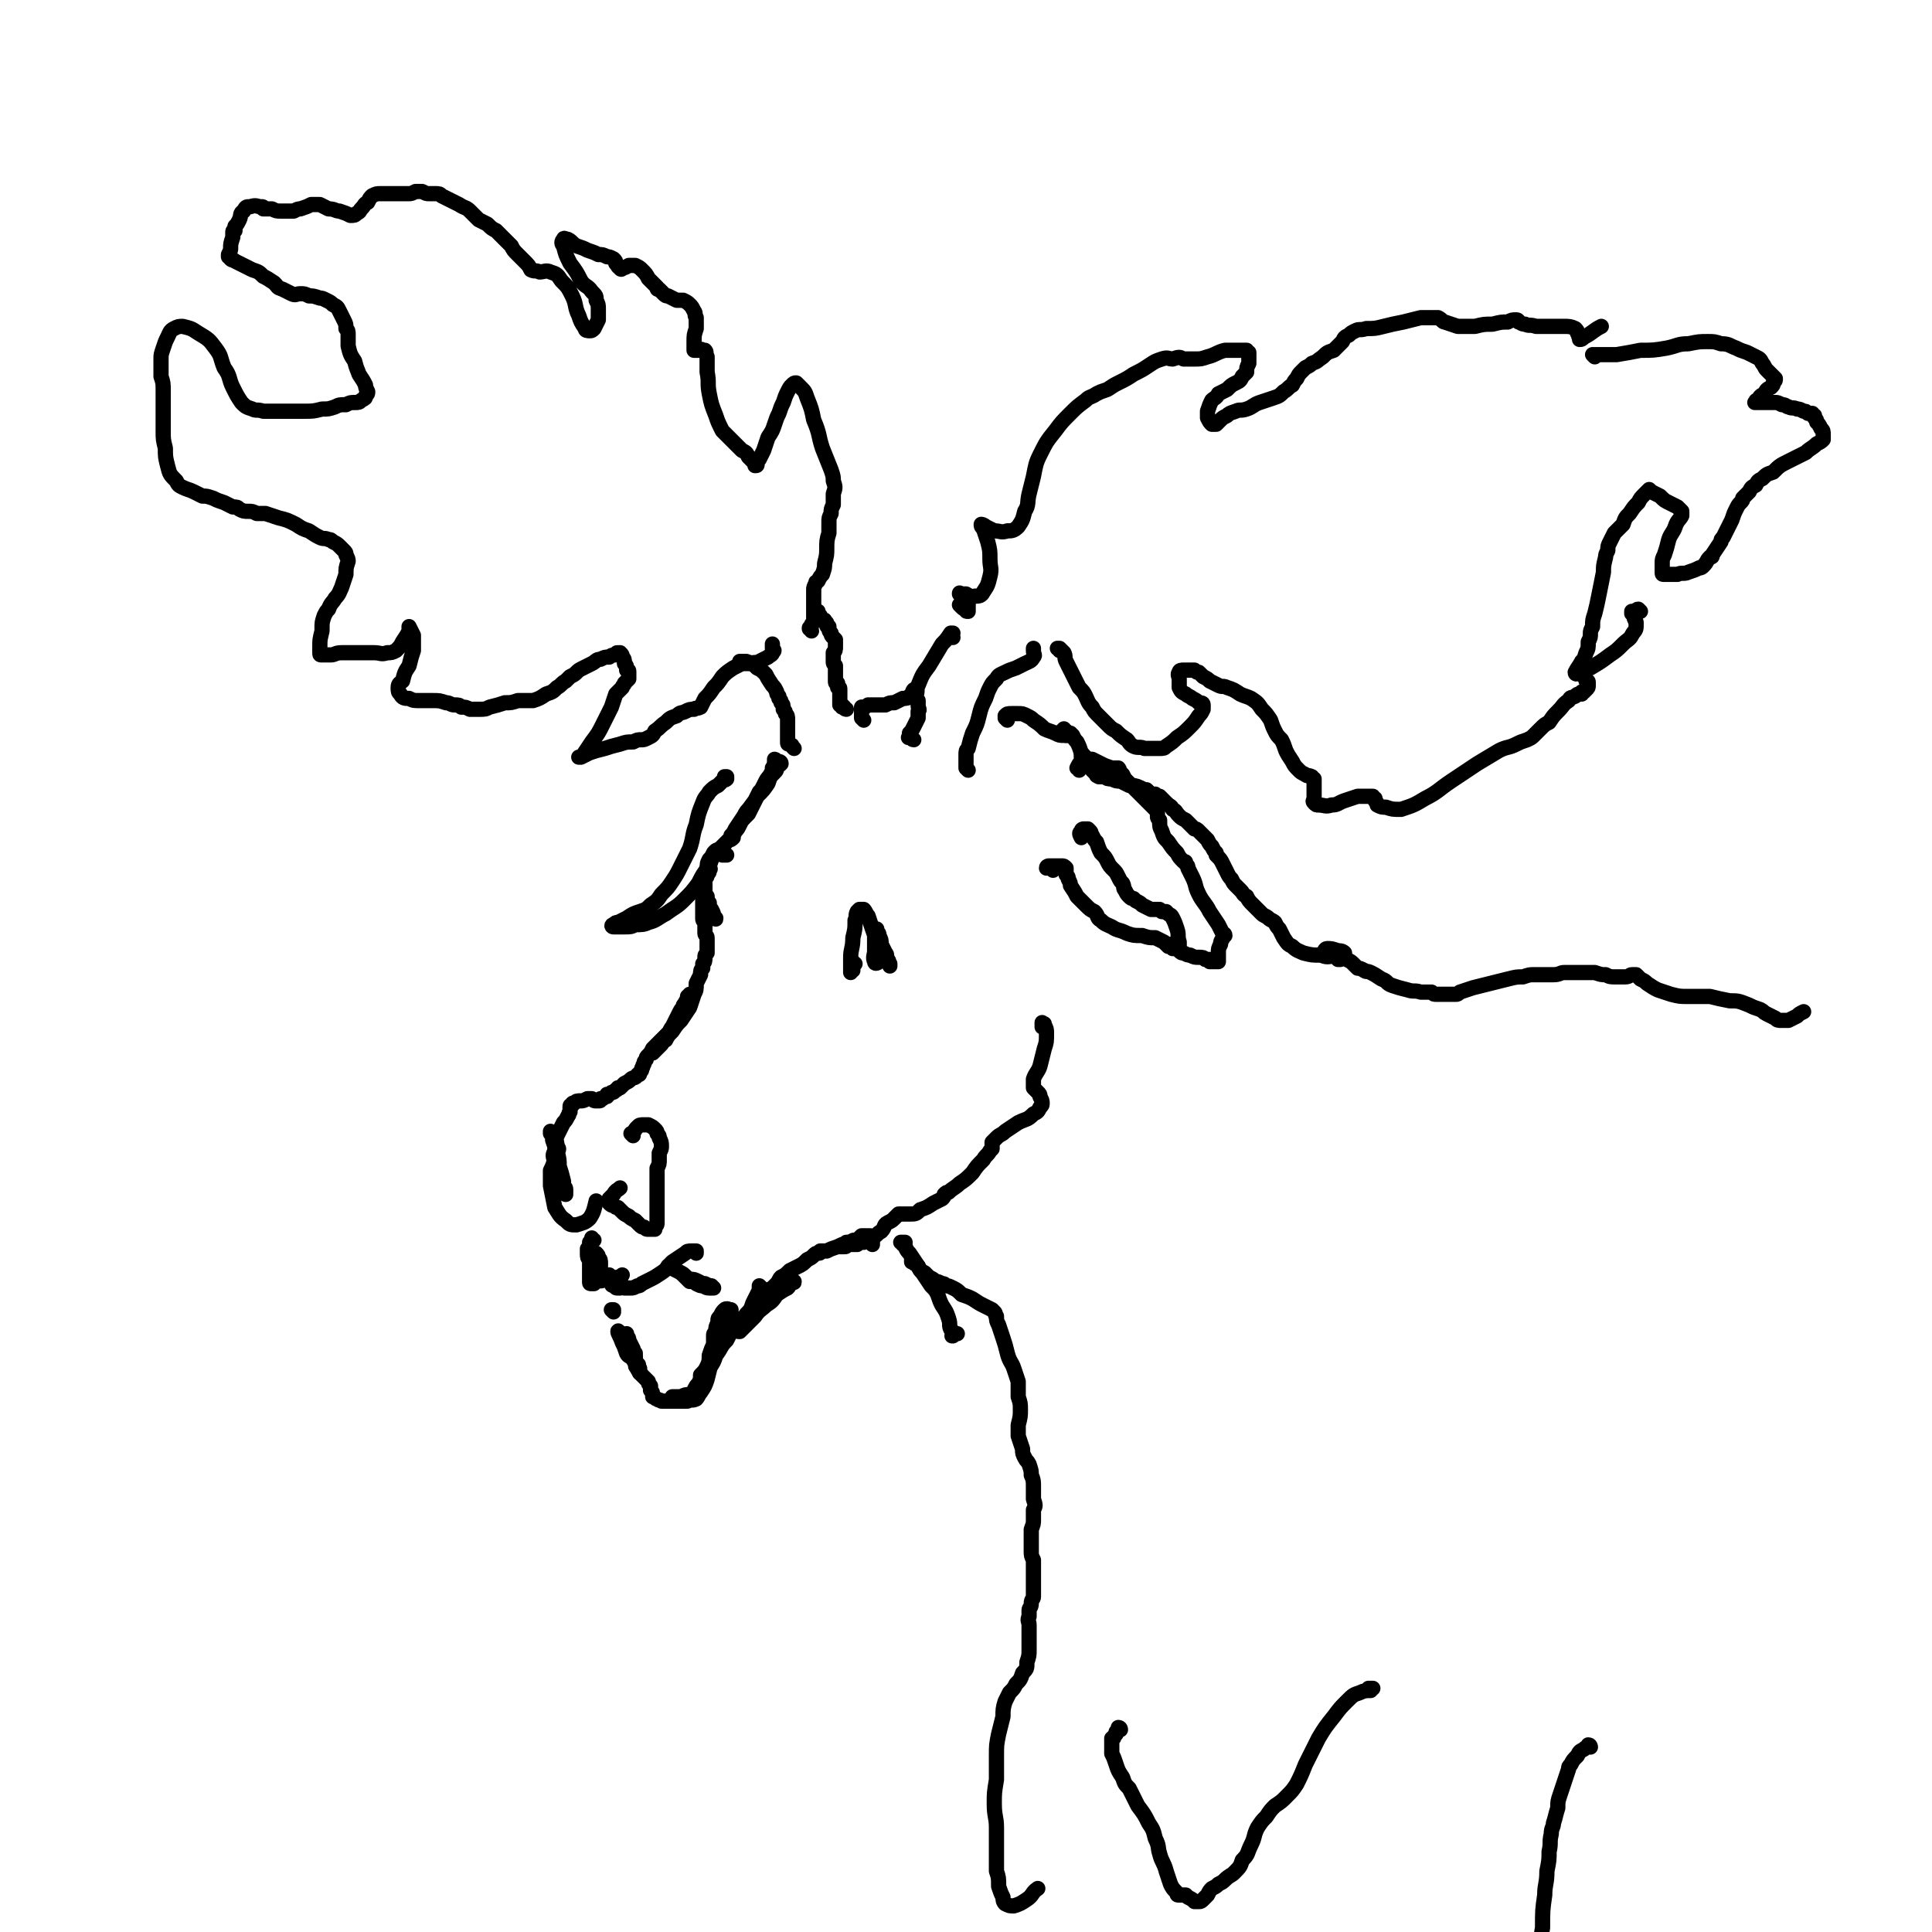 <svg viewBox='0 0 888 888' version='1.1' xmlns='http://www.w3.org/2000/svg' xmlns:xlink='http://www.w3.org/1999/xlink'><g fill='none' stroke='rgb(0,0,0)' stroke-width='7' stroke-linecap='round' stroke-linejoin='round'><path d='M359,351c0,0 -1,-1 -1,-1 0,0 1,0 1,1 -1,1 -1,1 -2,1 0,2 0,2 -1,3 -2,2 -2,2 -3,5 -2,3 -2,3 -5,6 -2,4 -2,4 -4,8 -3,3 -3,3 -5,6 -1,2 -1,2 -3,4 0,0 0,0 0,0 0,1 0,0 0,0 1,-1 1,-1 2,-3 2,-3 2,-3 4,-6 2,-3 2,-3 5,-7 1,-2 1,-2 3,-5 1,-2 1,-2 2,-4 1,-2 2,-2 3,-5 1,-1 0,-1 1,-3 0,-1 0,-1 0,-1 1,-1 0,-1 0,-1 0,0 0,0 0,0 0,0 0,0 0,0 0,1 0,1 0,2 0,1 0,1 0,2 -1,0 0,0 -1,0 0,1 0,1 0,2 -1,1 -1,1 -2,3 -1,1 -1,1 -2,3 -1,2 -1,2 -2,3 -1,2 -1,2 -2,4 -1,2 -1,2 -2,3 -2,2 -2,2 -3,4 -1,2 -1,2 -2,4 -1,2 -1,2 -2,3 -1,2 -1,2 -1,3 -1,1 -1,1 -2,1 -1,1 -1,1 -2,2 -1,1 -1,1 -2,2 -2,1 -2,1 -3,2 -1,2 -1,2 -2,3 -1,2 -1,2 -1,5 -1,1 -1,1 -1,3 0,2 0,2 0,4 0,1 0,1 0,2 0,1 0,1 0,2 0,1 0,1 0,2 0,1 0,1 0,3 1,1 1,1 1,2 1,1 1,1 1,1 1,1 1,1 1,2 1,0 1,0 1,1 0,0 0,0 1,0 0,0 0,0 0,0 0,0 0,0 0,0 0,1 0,0 -1,0 0,0 0,-1 0,-1 0,-1 0,-1 -1,-3 -1,-1 -1,-1 -1,-3 -1,-1 -1,-1 -1,-3 -1,-1 -1,-1 -1,-3 0,-1 0,-1 0,-2 0,-1 0,-1 0,-2 0,-2 0,-2 0,-3 1,-1 1,-1 1,-2 1,0 1,0 1,-1 0,0 0,0 0,0 0,0 0,0 0,0 1,1 0,0 0,0 0,0 0,0 0,1 0,1 0,1 -1,2 0,1 0,1 -1,2 0,1 0,1 0,3 0,1 0,1 -1,2 0,2 0,2 0,3 0,1 0,1 0,2 0,2 0,2 0,3 0,1 0,1 0,3 0,1 0,1 0,2 0,1 0,1 1,2 0,1 0,1 0,2 0,1 0,1 0,2 0,0 0,0 0,1 0,1 1,1 1,2 0,1 0,1 0,1 0,1 0,1 0,2 0,1 0,1 0,2 0,1 0,1 0,2 -1,1 -1,1 -1,2 0,2 0,2 -1,3 0,1 0,1 0,2 -1,1 -1,1 -1,3 -1,2 -1,2 -2,4 0,3 0,3 -1,5 -1,3 -1,3 -2,6 -2,3 -2,3 -4,6 -2,2 -2,2 -4,5 -2,2 -2,2 -3,4 -2,1 -2,1 -3,2 -1,1 -1,1 -2,2 -1,1 -1,1 -1,1 0,0 0,0 0,1 0,0 0,0 0,0 0,0 0,0 1,-1 1,-1 1,-1 3,-3 2,-3 2,-3 4,-6 2,-4 2,-4 4,-8 2,-3 2,-3 4,-6 0,-1 0,-2 1,-3 0,0 0,0 0,0 0,0 0,0 0,0 0,1 0,1 -1,1 0,2 -1,2 -1,3 -1,1 -1,1 -1,2 -1,1 -1,1 -2,3 0,1 0,1 -1,3 -1,1 -1,1 -2,3 -1,1 -1,2 -2,3 -1,1 -1,1 -3,3 -1,1 -1,1 -2,2 -1,1 -1,1 -2,2 -1,2 -1,2 -2,3 -1,1 -1,1 -1,2 -1,1 -1,1 -1,2 -1,1 0,1 -1,2 0,1 0,1 -1,2 0,1 0,1 -1,1 -1,2 -2,1 -3,2 -1,1 -1,1 -3,2 -1,1 -1,1 -2,2 0,0 -1,0 -1,0 0,0 0,1 -1,1 0,0 0,0 0,0 0,0 0,0 0,0 0,0 0,0 0,0 -1,1 -1,1 -1,1 -1,0 -1,0 -2,1 0,0 0,0 -1,0 0,1 0,1 0,1 -1,0 -1,0 -2,1 0,0 0,0 -1,0 0,1 0,1 -1,1 0,0 0,0 0,0 -1,0 -1,0 -1,0 -1,0 -1,0 -2,-1 -1,0 -1,0 -2,0 -2,1 -2,1 -3,1 -2,0 -2,0 -3,1 -1,0 -1,0 -1,1 -1,0 -1,0 -1,1 0,0 0,0 0,1 0,0 0,0 0,0 0,1 0,1 0,1 -1,1 0,1 -1,2 -1,2 -1,2 -2,3 -1,2 -1,2 -2,4 -1,2 -1,2 -2,5 0,2 0,2 0,4 -1,2 -1,2 0,5 0,2 0,2 1,4 1,2 1,2 2,4 0,2 1,1 1,3 1,1 1,1 1,2 0,1 0,1 0,2 0,0 0,0 0,0 0,0 0,0 0,0 0,0 0,0 0,0 0,-1 0,-1 -1,-2 0,-2 0,-2 0,-4 -1,-4 -1,-4 -2,-7 0,-3 0,-3 -1,-7 -1,-2 -1,-2 -2,-5 0,-2 0,-2 -1,-3 0,0 0,0 0,-1 0,0 0,0 0,0 0,1 0,1 1,1 1,2 1,2 1,3 1,1 1,1 1,3 1,1 1,1 0,3 0,2 0,1 -1,3 -1,3 -1,3 -2,5 0,4 0,4 0,7 1,5 1,5 2,10 2,3 2,4 5,6 2,2 2,2 5,2 3,-1 4,-1 6,-3 2,-3 2,-4 3,-8 '/><path d='M291,522c0,0 -1,-1 -1,-1 0,0 0,0 0,0 0,0 0,0 0,0 0,0 0,0 0,0 0,0 0,0 0,0 0,0 0,0 1,0 1,-2 1,-2 2,-3 1,-1 1,-1 3,-1 1,0 1,0 2,0 2,1 2,1 3,2 1,1 1,1 1,2 1,1 1,1 1,2 1,2 1,2 1,4 0,1 0,1 -1,3 0,2 0,2 0,3 0,2 0,2 -1,4 0,3 0,3 0,6 0,3 0,3 0,6 0,3 0,3 0,7 0,3 0,3 0,6 0,1 0,1 -1,2 0,0 0,0 0,1 -1,0 -1,0 -1,0 -1,0 -1,0 -1,0 -1,0 -1,0 -1,0 -1,0 -1,0 -2,-1 -1,0 -1,0 -2,-1 -1,-1 -1,-1 -2,-2 -2,-1 -2,-1 -3,-2 -2,-1 -2,-1 -3,-2 -1,-1 -1,-1 -2,-2 -1,0 -1,0 -2,-1 -1,0 -1,0 -2,-1 0,-1 0,-1 0,-2 1,-1 1,-1 2,-2 1,-2 2,-2 3,-3 '/><path d='M273,570c0,0 -1,0 -1,-1 0,0 0,1 0,1 0,0 0,0 0,0 0,0 0,0 0,1 -1,0 -1,0 -1,0 0,0 0,0 0,1 0,0 0,0 0,1 0,1 0,1 0,3 0,1 0,1 0,3 0,2 0,2 0,3 0,2 0,2 0,4 0,1 0,1 0,3 0,1 0,1 1,1 0,0 0,0 1,0 0,-1 1,-1 1,-2 1,-1 1,-2 1,-3 1,-2 1,-2 1,-4 0,-2 0,-2 -1,-3 0,-1 0,-1 -1,-2 -1,0 -1,0 -1,0 -1,-1 -1,-1 -1,-1 -1,0 -1,0 -1,0 -1,0 -1,0 -1,0 0,-1 0,-1 0,-1 0,0 0,0 0,0 0,0 0,0 0,0 0,1 0,1 0,2 0,2 0,2 1,3 0,2 0,2 0,4 1,2 1,2 2,4 0,1 1,1 1,1 2,1 2,1 4,0 3,0 3,0 6,-1 1,0 1,0 2,-1 '/><path d='M281,587c-1,0 -1,-1 -1,-1 -1,0 0,1 0,1 1,2 0,2 1,3 0,1 1,1 2,1 0,1 0,1 1,1 1,0 1,0 1,0 0,0 0,-1 0,-1 0,0 0,0 0,0 0,0 0,0 0,0 1,0 1,0 1,0 1,0 1,1 1,1 2,0 2,0 3,0 1,0 1,0 3,-1 1,0 1,0 2,-1 2,-1 2,-1 4,-2 2,-1 2,-1 5,-3 3,-2 2,-2 5,-5 3,-2 3,-2 6,-4 1,-1 1,-1 3,-1 1,0 1,0 2,0 0,0 0,0 0,1 0,0 0,0 0,0 0,0 0,0 0,0 '/><path d='M285,613c0,0 -1,-2 -1,-1 0,1 1,2 2,5 1,2 1,2 2,5 1,2 2,1 3,3 1,1 1,1 2,2 1,0 0,1 1,2 0,0 0,0 0,1 0,0 0,0 0,1 0,0 0,0 0,0 -1,-2 -1,-2 -1,-3 -1,-2 -1,-2 -1,-4 -1,-2 -1,-2 -1,-4 -1,-2 -1,-2 -2,-4 0,-1 0,-1 -1,-2 0,-1 0,-1 0,-1 '/><path d='M282,603c0,0 -1,-1 -1,-1 0,0 0,0 0,0 0,0 0,0 0,0 0,0 0,0 0,0 0,0 1,0 1,0 '/><path d='M310,582c0,0 -1,-1 -1,-1 0,1 1,2 2,3 2,1 2,1 4,3 1,1 1,1 2,2 2,0 2,0 3,1 2,1 2,1 3,1 1,0 1,1 3,1 1,0 1,0 2,0 0,0 0,0 0,0 0,0 0,0 0,0 0,0 0,0 -1,-1 -1,0 -1,0 -3,-1 -1,0 -1,0 -3,-1 -2,-1 -2,-1 -4,-1 -2,-1 -2,-2 -4,-3 -2,-1 -2,-1 -4,-2 -1,0 -1,0 -2,-1 '/><path d='M292,622c0,0 -1,0 -1,-1 0,0 1,1 1,1 0,2 0,2 0,4 0,2 0,2 1,3 0,1 1,1 1,2 1,1 1,1 2,2 1,1 1,1 2,2 0,1 0,1 1,2 0,1 0,1 0,2 1,1 1,1 1,3 1,0 1,1 2,1 1,1 1,0 2,1 1,0 1,0 2,0 1,0 1,0 2,0 2,0 2,0 4,0 2,0 2,0 4,0 2,-1 2,0 4,-1 1,-1 1,-2 2,-3 2,-3 2,-3 3,-6 1,-4 1,-4 2,-8 1,-4 1,-4 3,-8 1,-4 1,-4 2,-7 1,-2 1,-2 2,-4 1,-2 1,-2 1,-3 1,-1 1,-1 1,-1 0,-1 0,-1 0,-1 -1,0 -2,-1 -3,0 -1,1 -1,1 -2,3 -1,1 -1,1 -1,2 0,1 0,1 0,1 -1,2 -1,2 -1,4 -1,1 -1,1 -1,2 0,2 0,2 0,4 -1,2 -1,2 -2,5 0,2 0,3 -1,5 -1,2 -1,2 -3,4 0,2 0,2 -1,4 -1,1 -1,1 -2,3 0,1 0,1 0,2 -1,1 -1,1 -1,1 0,0 0,0 0,1 -1,0 -1,0 -1,0 0,0 0,0 -1,0 -1,0 -1,0 -2,0 -1,0 -1,0 -2,0 -1,0 -1,0 -2,-1 -1,0 -1,0 -1,0 0,0 1,0 1,0 1,0 1,0 3,0 2,-1 2,-1 4,-1 2,-1 2,-1 4,-2 1,-1 1,-2 2,-3 1,-1 1,-2 2,-3 0,-1 0,-1 0,-2 1,-1 1,-1 1,-2 2,-3 2,-3 3,-6 3,-4 2,-4 5,-7 2,-4 2,-4 5,-7 2,-2 2,-2 4,-5 2,-2 2,-2 3,-5 1,-2 1,-2 2,-4 1,-2 1,-2 1,-3 0,0 0,0 0,-1 0,0 0,0 0,0 0,0 0,0 0,0 1,1 1,1 1,1 0,0 0,0 0,1 0,0 0,0 0,0 0,0 0,0 0,0 1,0 1,0 2,0 1,0 1,0 3,-1 2,0 2,-1 4,-1 1,-1 1,-1 3,-1 1,0 1,0 2,-1 1,0 1,0 1,0 0,0 0,0 0,0 0,1 0,0 -1,0 0,0 1,0 1,0 0,0 0,0 0,0 0,0 0,0 -1,0 -1,1 -1,2 -2,3 -2,1 -2,1 -5,3 -2,3 -2,3 -5,5 -2,2 -3,2 -5,5 -2,2 -2,2 -4,4 -1,1 -1,1 -2,2 -1,1 -1,1 -1,1 -1,0 -1,0 -1,-1 -1,-1 -1,-1 -1,-1 0,-1 0,-1 0,-2 0,0 0,0 1,0 1,-1 1,-1 2,-2 2,-1 2,-1 3,-3 2,-1 2,-1 4,-3 1,-1 1,-1 3,-3 1,-1 1,-1 2,-3 1,-1 1,-1 2,-2 1,-1 1,-1 2,-2 1,-1 1,-2 2,-3 2,-1 2,-1 4,-3 2,-1 2,-1 4,-2 2,-1 2,-1 4,-3 2,-1 2,-1 3,-2 1,-1 1,-1 2,-1 1,0 1,0 1,-1 2,0 2,0 3,0 2,-1 2,-1 5,-2 2,-1 2,-1 5,-2 3,-1 3,-1 5,-1 2,0 2,-1 4,0 0,0 0,0 1,1 0,0 0,0 0,0 1,0 1,0 1,1 0,0 0,0 0,0 0,0 0,0 0,0 0,0 0,0 0,0 0,0 0,0 0,0 0,0 0,0 0,0 0,-1 0,-1 0,-1 0,0 0,0 0,-1 0,0 0,0 0,-1 -1,0 -1,0 -1,-1 -1,0 -1,0 -2,0 -1,0 -1,0 -2,0 0,0 0,0 -1,1 0,0 0,0 0,0 0,0 0,0 0,0 -1,1 -1,1 -1,1 0,0 0,0 0,0 0,0 0,0 0,0 0,0 0,0 0,0 -1,0 -1,0 -1,0 -1,0 -1,0 -1,1 -1,0 -1,0 -2,0 0,0 0,0 -1,0 -1,1 -1,1 -1,2 -1,0 -1,0 -1,0 -1,0 -1,0 -1,0 0,0 0,0 0,0 1,0 1,0 1,0 1,0 1,0 1,0 1,0 1,0 1,-1 1,0 1,0 1,0 0,0 0,0 0,0 1,0 1,0 1,0 1,0 1,0 2,0 0,0 0,0 1,0 0,0 0,0 0,-1 1,0 1,0 1,0 0,0 0,0 0,0 1,0 1,0 2,0 2,-1 2,-1 4,-2 2,-1 2,-2 4,-3 2,-2 1,-3 3,-4 2,-1 2,-1 3,-2 1,-1 1,-1 2,-2 0,0 0,0 0,0 0,0 0,0 0,0 0,0 0,0 1,0 0,0 0,0 1,0 1,0 1,0 3,0 3,0 3,0 5,-2 3,-1 3,-1 6,-3 2,-1 2,-1 4,-2 1,-1 1,-1 1,-2 0,0 0,0 0,0 0,0 0,0 0,0 1,-1 1,-1 2,-1 2,-2 3,-2 5,-4 3,-2 3,-2 6,-5 2,-3 2,-3 5,-6 1,-2 2,-2 3,-4 1,-1 1,-1 1,-1 0,-2 0,-2 0,-3 1,-1 1,-1 2,-2 2,-2 2,-1 4,-3 3,-2 3,-2 6,-4 4,-2 4,-1 7,-4 2,-1 2,-1 3,-3 1,-1 1,-1 1,-2 0,-1 0,-1 -1,-3 0,-1 0,-1 -1,-2 -1,-1 -1,-1 -2,-2 0,-2 0,-2 0,-4 1,-3 2,-3 3,-6 1,-4 1,-4 2,-8 1,-3 1,-3 1,-7 0,-2 0,-2 -1,-4 0,-1 0,0 -1,-1 0,0 0,0 0,0 0,1 0,1 0,1 0,1 0,1 0,1 '/><path d='M393,443c-1,0 -1,-1 -1,-1 -1,1 0,2 0,4 0,0 -1,0 -1,1 0,0 0,0 0,0 0,0 0,0 0,-1 0,-3 0,-3 0,-6 0,-4 1,-4 1,-9 1,-4 1,-4 1,-8 1,-2 0,-2 1,-4 0,0 0,0 1,-1 0,0 0,0 1,0 0,0 0,0 1,0 1,1 1,2 2,3 1,3 1,3 2,6 1,3 1,3 3,5 1,3 1,3 2,5 1,2 1,2 2,4 0,1 0,1 1,2 0,1 0,1 0,1 0,0 0,0 0,0 0,0 0,0 0,-1 -1,-1 0,-1 -1,-2 -1,-2 0,-2 -1,-3 -1,-2 -1,-2 -2,-4 0,-2 0,-2 -1,-4 0,-1 0,-1 -1,-2 0,0 0,0 0,-1 0,0 0,0 -1,0 0,0 0,0 0,0 0,1 0,1 0,2 0,4 0,4 0,8 0,2 -1,3 0,5 0,1 1,1 2,0 2,-1 2,-1 3,-3 '/><path d='M496,354c0,0 0,-1 -1,-1 0,0 1,0 0,0 0,1 0,1 0,0 0,0 0,0 0,0 1,-2 1,-2 2,-3 0,-1 0,-1 1,-2 0,-1 0,-1 0,-1 0,0 0,0 0,0 0,0 0,0 0,0 -1,1 -1,1 -1,1 0,0 0,0 0,0 0,0 0,0 0,0 0,0 0,0 0,-1 0,0 0,1 0,1 1,0 1,0 2,0 1,1 1,1 3,1 2,1 2,1 4,2 2,1 2,1 5,2 1,0 1,0 3,0 1,1 0,1 1,2 0,0 0,0 1,1 1,2 1,2 2,3 2,2 2,2 4,4 2,2 2,2 5,5 1,1 1,1 3,3 1,1 1,1 2,2 0,1 0,1 0,2 0,0 0,0 0,0 0,1 0,1 1,2 0,3 0,3 1,5 1,3 1,3 3,5 2,3 2,3 4,5 1,2 1,2 3,4 1,0 1,0 1,1 1,1 1,1 1,2 1,2 1,2 2,4 2,4 1,4 3,8 2,4 3,4 5,8 2,3 2,3 4,6 1,2 1,2 2,4 0,0 1,0 1,1 0,0 0,0 -1,1 0,1 -1,1 -1,3 -1,2 -1,2 -1,4 0,1 0,1 0,2 0,1 0,1 0,2 0,0 0,0 0,0 0,0 0,0 0,0 -1,0 -1,0 -1,0 -1,0 -1,0 -1,0 -1,0 -1,0 -1,0 0,0 0,0 0,0 -1,0 -1,0 -1,0 0,0 0,0 0,0 0,-1 0,-1 0,-1 -1,0 -1,0 -2,0 -1,-1 -1,-1 -3,-1 -2,0 -2,0 -4,-1 -1,0 -1,0 -3,-1 -1,0 -1,0 -2,-1 0,-2 0,-2 0,-4 -1,-3 0,-3 -1,-6 -1,-3 -1,-3 -2,-5 -1,-2 -1,-1 -2,-2 -1,-1 -1,0 -1,-1 -1,0 -1,0 -2,0 -1,-1 -1,-1 -1,-1 -2,0 -2,0 -4,0 -2,-1 -2,-1 -4,-2 -1,-1 -1,-1 -3,-2 0,0 0,0 -1,-1 -1,0 -1,0 -2,-1 -1,-1 -1,-1 -2,-3 -1,-1 0,-1 -1,-3 -1,-1 -1,-1 -2,-3 -1,-2 -1,-2 -2,-3 -2,-2 -2,-2 -3,-4 -1,-2 -1,-2 -3,-4 -1,-2 -1,-2 -2,-5 -1,-1 -1,-1 -2,-3 -1,-1 0,-1 -1,-2 -1,-1 -1,-1 -1,-1 -1,0 -1,0 -2,0 0,0 -1,0 -1,1 -1,1 -1,1 0,3 0,0 0,0 0,0 '/><path d='M484,400c0,-1 -1,-1 -1,-1 0,0 1,0 1,0 -1,0 -1,0 -2,0 -1,0 -1,0 -1,0 0,-1 1,-1 1,-1 2,0 2,0 3,0 2,0 2,0 3,0 1,0 1,0 2,1 0,0 0,1 0,1 0,1 0,1 0,2 1,1 1,1 1,2 1,2 1,2 1,3 2,3 2,3 3,5 2,2 2,2 4,4 2,2 2,2 4,3 2,2 1,3 3,4 2,2 3,2 5,3 3,2 3,1 7,3 3,1 3,1 7,1 3,1 3,1 6,1 2,1 2,1 4,2 1,1 1,1 2,2 1,0 1,0 2,1 0,0 0,0 0,0 0,0 0,0 0,0 -1,-1 -1,-1 -1,-2 '/><path d='M334,358c0,0 -1,-1 -1,-1 0,0 1,0 1,0 0,0 0,0 0,0 0,0 0,1 0,1 0,0 0,0 0,0 -1,1 -1,0 -2,1 -1,1 -1,1 -2,2 -2,1 -2,1 -4,3 -1,2 -2,2 -3,5 -2,5 -2,5 -3,10 -2,5 -1,5 -3,11 -2,4 -2,4 -4,8 -2,4 -2,4 -4,7 -2,3 -2,3 -5,6 -2,3 -2,3 -5,5 -2,2 -2,2 -5,3 -3,1 -3,1 -6,3 -2,1 -2,1 -4,2 -1,0 -1,0 -2,1 -1,0 -1,1 0,1 0,0 1,0 2,0 2,0 2,0 3,0 3,0 3,0 5,-1 3,0 4,0 6,-1 4,-1 4,-2 8,-4 4,-3 5,-3 8,-6 4,-4 4,-4 7,-8 2,-4 2,-4 5,-8 1,-3 1,-3 2,-5 0,-1 0,-1 1,-2 0,0 0,1 0,1 2,0 2,0 3,1 1,0 1,0 2,0 '/><path d='M389,326c0,0 -1,0 -1,-1 0,0 0,1 0,0 0,0 0,0 0,0 0,0 0,0 0,0 0,0 0,0 0,0 0,0 0,0 0,0 0,0 -1,-1 -1,-1 0,0 0,1 1,1 0,0 -1,0 -1,0 0,0 0,0 0,0 0,-1 -1,-1 -1,-1 0,0 0,0 0,-1 0,-1 0,-1 0,-2 0,0 0,0 0,-1 0,-1 0,-1 0,-2 0,0 0,0 0,-1 0,-1 0,-1 -1,-1 0,-1 0,-1 0,-2 -1,0 -1,0 -1,-1 0,0 0,0 0,0 0,0 0,-1 0,-1 0,0 0,0 0,0 0,-1 0,-1 0,-1 0,-1 0,-1 0,-2 0,-1 0,-1 0,-2 0,0 0,0 0,-1 -1,-1 -1,-1 -1,-2 0,-1 0,-1 0,-2 0,-1 0,-1 0,-2 1,-1 1,-1 1,-3 0,0 0,0 0,-1 0,0 0,0 0,-1 0,0 0,0 0,-1 -1,-1 -1,-1 -1,-1 -1,-1 -1,-1 -1,-2 -1,-1 -1,-1 -1,-3 -1,0 -1,0 -1,-1 0,-1 0,-1 -1,-1 0,-1 0,-1 0,-1 -1,0 -1,0 -1,0 0,0 0,0 0,0 0,0 0,0 -1,0 0,0 0,0 0,0 0,0 0,0 0,-1 0,0 0,0 0,0 0,0 0,0 0,0 0,-1 0,-1 0,-1 -1,-1 -1,0 -1,-1 0,0 0,0 0,-1 '/><path d='M365,344c0,0 -1,-1 -1,-1 0,0 0,0 0,0 0,0 0,0 0,0 0,-1 0,0 -1,-1 0,0 0,0 0,0 0,0 0,0 0,0 -1,0 -1,0 -1,-1 0,-1 0,-1 0,-2 0,-1 0,-1 0,-2 0,-2 0,-2 0,-4 0,-1 0,-1 0,-2 0,-2 0,-2 -1,-3 0,-1 0,-1 -1,-2 0,-2 0,-2 -1,-3 0,-1 0,-1 -1,-2 0,-1 0,-1 0,-1 -1,-1 -1,-1 -1,-2 -1,-2 -1,-2 -2,-3 -2,-3 -2,-3 -3,-5 -2,-2 -2,-2 -4,-3 -2,-2 -2,-2 -5,-3 -1,0 -1,0 -2,0 -1,0 -1,0 -1,0 1,0 1,0 2,0 '/><path d='M420,340c-1,0 -1,-1 -1,-1 -1,0 0,0 0,0 0,0 0,0 0,0 -1,0 -1,0 -1,0 0,0 -1,0 0,0 0,-1 0,-1 0,-2 1,-1 1,-1 2,-3 1,-2 1,-2 2,-4 0,-1 0,-2 0,-3 1,-1 0,-1 0,-3 0,-1 0,-1 0,-2 -1,-1 -1,-1 -1,-2 1,-3 0,-3 1,-5 2,-5 2,-5 5,-9 3,-5 3,-5 6,-10 2,-2 2,-2 4,-5 1,0 1,0 1,0 0,0 0,0 0,0 0,0 0,0 -1,1 0,0 0,0 0,1 0,0 1,0 1,0 '/><path d='M445,354c0,0 -1,-1 -1,-1 0,0 0,0 0,0 0,0 0,0 0,0 0,0 0,0 0,0 0,-1 0,-1 0,-1 0,-1 0,-1 0,-1 0,-1 0,-1 0,-2 0,-1 0,-1 0,-2 0,-2 0,-2 1,-3 1,-4 1,-4 2,-7 2,-4 2,-4 3,-8 1,-4 1,-4 3,-8 1,-3 1,-3 2,-5 1,-2 1,-2 3,-4 1,-2 2,-2 4,-3 2,-1 2,-1 5,-2 2,-1 2,-1 4,-2 2,-1 3,-1 4,-3 1,-1 0,-1 0,-3 0,0 0,0 0,-1 '/><path d='M397,331c0,0 0,0 -1,-1 0,-1 0,-1 0,-1 0,-1 0,-1 0,-2 0,-1 0,-1 0,-2 1,0 2,0 3,-1 2,0 2,0 4,0 2,0 2,0 4,0 2,-1 2,-1 4,-1 2,-1 2,-1 4,-2 2,0 2,0 3,-1 1,-1 1,-1 1,-1 1,-1 0,-1 1,-2 0,0 0,0 0,0 '/><path d='M463,331c0,0 -1,-1 -1,-1 0,0 0,0 0,0 '/><path d='M463,330c-1,0 -1,-1 -1,-1 0,0 0,0 0,0 0,0 0,0 0,0 0,0 0,0 0,0 0,0 0,0 0,0 0,0 0,0 0,0 1,-1 1,-1 3,-1 1,0 1,0 3,0 2,0 2,0 4,1 2,1 2,1 3,2 3,2 3,2 5,4 2,1 3,1 5,2 2,1 2,1 4,1 1,0 1,0 3,0 0,0 0,0 0,0 0,0 0,0 0,-1 -1,0 -1,0 -2,-1 0,0 0,0 -1,0 0,0 0,0 0,-1 '/><path d='M416,572c0,0 -1,-1 -1,-1 0,0 1,0 1,0 0,0 -1,0 -1,0 0,0 0,0 -1,0 0,0 0,0 0,0 0,0 0,0 0,0 0,0 0,0 0,0 0,0 0,0 0,0 1,0 1,0 1,1 1,0 1,1 1,1 1,2 1,2 2,3 2,3 2,3 4,6 1,2 1,2 2,3 2,3 2,3 4,6 2,2 2,2 3,4 1,3 1,3 2,5 2,3 2,3 3,6 1,3 0,3 1,5 1,1 1,1 1,2 0,1 0,1 0,1 0,0 0,0 0,0 0,0 -1,0 0,0 0,-1 1,-1 2,-1 '/><path d='M443,279c0,0 0,-1 -1,-1 0,0 0,0 0,0 -1,0 -1,0 -1,0 1,1 1,1 1,1 1,1 1,1 2,1 0,1 0,1 1,1 0,0 0,-1 0,-1 0,-1 0,-2 0,-3 -1,-1 -1,-1 -2,-3 -1,0 -1,0 -1,-1 -1,0 -1,-1 -1,0 1,0 1,0 3,0 2,1 2,2 4,1 2,0 3,0 4,-2 2,-3 2,-3 3,-7 1,-4 0,-4 0,-8 0,-4 0,-4 -1,-8 -1,-3 -1,-3 -2,-6 -1,-1 -1,-1 -1,-2 0,0 1,0 2,1 2,1 2,1 4,2 3,0 3,1 6,0 2,0 3,0 5,-2 2,-3 2,-3 3,-7 2,-3 1,-4 2,-8 1,-4 1,-4 2,-8 1,-5 1,-6 3,-10 3,-6 3,-6 7,-11 3,-4 3,-4 7,-8 3,-3 3,-3 7,-6 2,-2 2,-1 5,-3 2,-1 2,-1 5,-2 3,-2 3,-2 5,-3 4,-2 4,-2 7,-4 4,-2 4,-2 7,-4 3,-2 3,-2 6,-3 3,-1 3,0 5,0 3,-1 3,-1 5,0 2,0 2,0 5,0 3,0 3,0 6,-1 4,-1 4,-2 8,-3 3,0 3,0 6,0 2,0 2,0 4,0 0,0 0,1 1,1 0,0 0,0 0,0 0,0 0,0 0,1 0,0 0,0 0,1 0,1 0,1 0,3 -1,2 -1,2 -1,4 -1,1 -1,1 -2,2 -1,2 -1,2 -3,3 -2,1 -2,1 -4,3 -2,1 -2,1 -4,2 -1,2 -2,2 -3,3 -1,2 -1,2 -2,5 0,1 0,2 0,3 1,2 1,2 2,3 0,0 1,0 1,0 1,0 1,0 1,0 1,-1 1,-1 2,-2 1,-1 1,-1 3,-2 1,-1 1,-1 4,-2 2,-1 2,0 5,-1 3,-1 3,-2 6,-3 3,-1 3,-1 6,-2 3,-1 3,-1 5,-3 2,-1 2,-2 4,-3 1,-2 1,-2 2,-3 1,-2 1,-2 2,-3 1,-1 1,-1 2,-2 2,-1 2,-1 3,-2 3,-1 2,-1 5,-3 2,-2 2,-2 5,-3 2,-2 2,-2 4,-4 1,-2 1,-2 3,-3 1,-1 1,-1 3,-2 2,-1 2,0 5,-1 4,0 4,0 8,-1 4,-1 4,-1 9,-2 4,-1 4,-1 8,-2 3,0 3,0 5,0 2,0 2,0 3,0 2,1 2,2 3,2 3,1 3,1 6,2 4,0 4,0 8,0 4,-1 4,-1 8,-1 4,-1 4,-1 7,-1 2,-1 2,-1 4,-1 1,0 1,1 1,1 1,0 1,1 3,1 2,1 2,0 5,1 3,0 3,0 7,0 3,0 3,0 6,0 2,0 3,0 5,1 1,1 1,1 1,2 1,1 0,1 1,2 0,1 0,1 0,1 1,0 1,0 2,-1 4,-2 4,-3 8,-5 '/><path d='M487,299c0,-1 -1,-1 -1,-1 0,0 0,0 0,0 0,0 0,0 0,0 1,0 1,0 1,0 1,1 1,1 2,2 1,2 0,2 1,4 1,2 1,2 2,4 1,2 1,2 2,4 1,2 1,2 2,4 2,2 2,2 3,4 1,2 1,3 3,5 1,2 1,2 3,4 2,2 2,2 4,4 2,2 2,2 4,3 2,2 2,2 5,4 1,1 1,2 3,3 2,1 3,0 5,1 2,0 2,0 4,0 1,0 1,0 3,0 2,0 2,0 3,-1 3,-2 3,-2 5,-4 3,-2 3,-2 6,-5 2,-2 2,-2 4,-5 1,-1 1,-1 2,-3 0,-1 0,-1 0,-2 0,-1 -1,-1 -2,-1 -1,-1 -1,-1 -3,-2 -1,-1 -2,-1 -3,-2 -2,-1 -2,-1 -3,-3 0,-2 0,-2 0,-4 0,-1 -1,-2 0,-3 0,-1 1,-1 2,-1 1,0 1,0 2,0 2,0 2,0 3,0 1,1 1,1 2,1 1,1 1,1 2,2 2,1 2,1 3,2 2,1 2,1 4,2 2,1 2,0 4,1 3,1 3,1 6,3 2,1 3,1 5,2 3,2 3,2 5,5 2,2 2,2 4,5 1,3 1,3 2,5 1,2 1,2 3,4 1,2 1,2 2,5 1,2 1,2 3,5 1,2 1,2 3,4 1,1 1,1 3,2 1,1 1,0 3,1 0,1 0,1 1,1 0,1 0,1 0,3 0,1 0,1 0,3 0,2 0,2 0,3 0,1 -1,1 0,2 1,1 1,1 2,1 3,0 3,1 6,0 3,0 3,-1 6,-2 3,-1 3,-1 6,-2 2,0 2,0 4,0 2,0 2,0 3,0 0,1 1,1 1,1 0,1 0,1 0,1 1,1 1,1 1,2 2,1 2,1 4,1 3,1 3,1 7,1 6,-2 6,-2 11,-5 6,-3 6,-4 12,-8 6,-4 6,-4 12,-8 5,-3 5,-3 10,-6 4,-2 4,-1 8,-3 2,-1 2,-1 5,-2 2,-1 2,-1 3,-2 2,-2 2,-2 3,-3 2,-2 2,-2 4,-3 2,-3 2,-3 4,-5 3,-3 2,-3 5,-5 1,-2 1,-1 3,-2 1,-1 1,-1 2,-1 1,0 1,0 1,0 0,0 0,0 0,0 0,-1 0,0 0,-1 1,0 1,0 1,0 1,-1 1,-1 1,-1 1,-1 1,-1 1,-2 0,-1 0,-1 0,-1 0,-1 0,-1 -1,-1 0,-1 0,-1 -1,-2 0,0 0,0 0,0 0,-1 -1,-1 -1,-1 0,0 0,0 0,0 0,0 0,0 0,0 -1,-1 -1,-1 0,-1 0,-2 0,-2 1,-4 0,-2 0,-2 1,-5 1,-2 1,-2 1,-5 1,-2 1,-2 1,-4 0,-1 0,-1 1,-3 0,-3 0,-3 1,-6 1,-4 1,-4 2,-9 1,-5 1,-5 2,-10 0,-3 0,-3 1,-7 0,-1 0,-1 1,-3 0,-2 0,-2 1,-4 1,-2 1,-2 2,-4 2,-2 2,-2 4,-4 1,-3 1,-3 3,-5 2,-3 2,-3 4,-5 1,-2 1,-2 3,-4 1,-1 1,-1 2,-2 0,0 0,0 0,0 0,0 0,0 0,0 0,0 0,0 1,1 2,1 2,1 4,2 2,2 2,2 4,3 2,1 2,1 4,2 1,1 1,1 2,2 0,1 0,1 0,2 -1,2 -2,2 -3,5 -1,3 -2,3 -3,6 -1,4 -1,4 -2,7 -1,2 -1,2 -1,4 0,1 0,1 0,2 0,1 0,1 0,2 0,1 0,1 1,1 0,0 0,0 0,0 0,0 0,0 1,0 1,0 1,0 2,0 1,0 1,0 3,0 2,-1 3,0 5,-1 3,-1 3,-1 5,-2 1,0 1,0 2,-1 2,-2 1,-2 3,-4 1,0 1,0 1,-1 2,-3 2,-3 4,-6 0,-1 0,-1 1,-2 2,-4 2,-4 4,-8 1,-3 1,-3 2,-5 1,-2 1,-2 2,-3 1,-1 1,-1 1,-2 2,-2 2,-2 3,-3 1,-2 1,-2 3,-3 1,-2 1,-2 3,-3 2,-2 2,-2 5,-3 3,-3 3,-3 7,-5 4,-2 4,-2 8,-4 2,-2 3,-2 5,-4 2,-1 2,-1 3,-2 0,-1 0,-1 0,-2 0,-2 0,-2 -1,-3 -1,-2 -1,-2 -2,-3 0,-1 0,-1 -1,-2 0,0 0,0 0,-1 -1,0 -1,0 -1,-1 -1,0 -1,0 -2,0 -1,-1 -1,-1 -2,-1 -2,-1 -2,-1 -3,-1 -2,-1 -2,0 -4,-1 -1,0 -1,-1 -3,-1 -2,-1 -2,-1 -3,-1 -3,0 -3,0 -6,0 -1,0 -1,0 -3,0 0,0 -1,0 0,0 0,-1 0,-1 1,-1 1,-2 1,-2 3,-3 1,-2 1,-2 3,-3 1,-1 1,-1 1,-2 1,-1 1,-1 1,-2 -1,-1 -1,-1 -2,-2 -1,-1 -1,-1 -2,-2 -1,-1 -1,-2 -2,-3 -1,-2 -1,-2 -3,-3 -2,-1 -2,-1 -4,-2 -3,-1 -3,-1 -5,-2 -3,-1 -3,-2 -7,-2 -3,-1 -3,-1 -6,-1 -4,0 -4,0 -9,1 -5,0 -5,1 -10,2 -6,1 -6,1 -12,1 -5,1 -5,1 -11,2 -4,0 -4,0 -8,0 -1,0 -2,0 -3,0 0,0 1,1 1,1 '/><path d='M754,281c0,0 -1,-1 -1,-1 -1,0 -1,1 -1,1 -1,0 -1,0 -2,0 0,0 0,0 0,1 0,0 0,0 1,1 0,1 0,1 1,3 0,1 0,1 0,2 0,2 -1,2 -2,4 -1,2 -2,2 -4,4 -3,3 -3,3 -6,5 -4,3 -4,3 -9,6 -3,1 -3,1 -6,2 0,1 -1,1 -1,0 1,-2 2,-3 3,-5 '/><path d='M373,290c0,-1 -1,-1 -1,-1 0,-1 0,0 0,0 0,0 0,0 0,0 0,0 0,0 0,0 1,-1 1,-1 1,-2 1,-1 1,-1 1,-2 0,-1 0,-1 0,-2 0,-2 0,-2 0,-4 0,-1 0,-1 0,-3 0,-1 0,-1 0,-2 0,-2 0,-2 0,-3 0,-1 0,-1 1,-3 0,-1 0,0 1,-1 1,-2 1,-2 2,-3 1,-3 1,-3 1,-5 1,-4 1,-4 1,-7 0,-3 0,-4 1,-7 0,-3 0,-3 0,-5 0,-2 0,-2 1,-4 0,-2 0,-2 1,-4 0,-3 0,-3 0,-5 1,-3 1,-3 0,-6 0,-2 0,-2 -1,-5 -2,-5 -2,-5 -4,-10 -2,-6 -1,-6 -4,-13 -1,-5 -1,-5 -3,-10 -1,-3 -1,-3 -3,-5 -1,-1 -1,-1 -2,-2 -1,0 -1,0 -2,1 -1,1 -1,1 -2,3 -1,2 -1,2 -2,5 -1,2 -1,2 -2,5 -1,2 -1,2 -2,5 -1,3 -1,3 -3,6 -1,3 -1,3 -2,6 -1,2 -1,2 -2,4 -1,1 -1,1 -1,2 0,1 0,1 -1,1 0,0 0,0 0,-1 -1,-1 -1,-1 -3,-3 -1,-2 -1,-2 -3,-3 -2,-2 -2,-2 -4,-4 -3,-3 -3,-3 -5,-5 -2,-4 -2,-4 -3,-7 -2,-5 -2,-5 -3,-10 -1,-5 0,-5 -1,-10 0,-4 0,-4 0,-7 -1,-2 0,-2 -1,-3 0,0 -1,0 -1,0 -1,-1 -1,0 -2,0 -1,0 -1,0 -1,0 -1,0 -1,0 -1,0 0,-2 0,-2 0,-4 0,-3 0,-3 1,-6 0,-2 0,-2 0,-5 -1,-1 0,-2 -1,-3 -1,-2 -1,-2 -2,-3 -1,-1 -1,-1 -3,-2 -1,0 -2,0 -3,0 -2,-1 -2,-1 -4,-2 -1,0 -1,0 -2,-1 -1,-1 -1,-1 -2,-2 -1,0 -1,0 -1,-1 -1,-1 -1,-1 -1,-1 -2,-2 -2,-2 -3,-3 -1,-2 -1,-2 -3,-4 -1,-1 -1,-1 -3,-2 -2,0 -2,0 -3,0 -2,1 -1,1 -3,1 0,1 -1,1 -1,0 -1,0 -1,-1 -2,-2 0,-1 0,-1 -1,-2 -2,-1 -2,-1 -3,-1 -2,-1 -2,-1 -4,-1 -2,-1 -2,-1 -5,-2 -2,-1 -2,-1 -5,-2 -2,-1 -2,-2 -4,-3 -1,0 -2,-1 -2,0 -1,1 -1,2 0,3 1,4 1,4 3,8 3,4 3,4 5,8 2,3 3,2 5,5 2,2 2,2 2,4 1,2 1,2 1,4 0,3 0,3 0,5 -1,2 -1,2 -2,4 -1,1 -1,1 -2,1 -1,0 -2,0 -2,-1 -2,-3 -2,-3 -3,-6 -2,-4 -1,-5 -3,-9 -2,-4 -2,-4 -5,-7 -2,-3 -2,-3 -5,-4 -2,-1 -3,0 -5,0 -2,-1 -2,0 -4,-1 -1,-2 -1,-2 -3,-4 -1,-1 -1,-1 -3,-3 -2,-2 -2,-2 -3,-4 -2,-2 -2,-2 -4,-4 -1,-1 -1,-1 -3,-3 -2,-1 -2,-1 -4,-3 -2,-1 -2,-1 -4,-2 -2,-2 -2,-2 -4,-4 -2,-2 -2,-1 -5,-3 -2,-1 -2,-1 -4,-2 -2,-1 -2,-1 -4,-2 -1,-1 -1,-1 -3,-1 -2,0 -2,0 -3,0 -1,0 -1,0 -3,-1 0,0 0,0 -1,0 -1,0 -1,0 -2,0 -2,1 -2,1 -3,1 -2,0 -2,0 -4,0 -3,0 -3,0 -5,0 -2,0 -2,0 -4,0 -2,0 -2,0 -4,1 -1,1 -1,1 -2,3 -2,1 -1,1 -3,3 -1,1 0,1 -2,2 -1,1 -1,1 -3,1 -2,-1 -2,-1 -5,-2 -2,0 -2,-1 -5,-1 -2,-1 -2,-1 -4,-2 -2,0 -2,0 -4,0 -2,1 -2,1 -5,2 -1,0 -1,0 -3,1 -3,0 -3,0 -6,0 -2,0 -2,0 -4,-1 -2,0 -2,0 -4,0 0,-1 0,-1 -1,-1 -2,0 -2,-1 -5,0 -2,0 -2,0 -3,2 -2,1 -1,2 -2,4 -1,2 -1,2 -2,3 0,1 0,1 0,2 -1,0 -1,0 -1,1 0,0 0,0 0,0 0,0 0,0 0,0 0,1 0,1 0,2 -1,3 -1,3 -1,5 0,1 0,1 -1,3 0,0 0,0 0,1 0,0 1,0 1,1 1,1 1,0 2,1 2,1 2,1 4,2 2,1 2,1 4,2 3,1 3,1 5,3 2,1 2,1 5,3 2,2 1,2 4,3 2,1 2,1 4,2 2,1 2,0 4,0 2,0 2,0 4,1 2,0 2,0 5,1 1,0 1,0 3,1 2,1 2,1 3,2 2,1 2,1 3,3 1,2 1,2 2,4 1,2 1,2 1,4 1,1 1,1 1,3 0,3 0,3 0,5 1,4 1,4 3,7 1,4 1,3 2,6 2,3 2,3 3,5 0,1 0,1 1,3 0,1 0,1 -1,2 0,1 0,1 -2,2 -1,1 -1,1 -3,1 -2,0 -2,0 -4,1 -3,0 -3,0 -5,1 -3,1 -3,1 -6,1 -4,1 -4,1 -8,1 -4,0 -4,0 -8,0 -3,0 -3,0 -6,0 -3,0 -3,0 -5,0 -3,-1 -3,0 -5,-1 -3,-1 -3,-1 -5,-3 -2,-3 -2,-3 -4,-7 -2,-4 -1,-5 -4,-9 -2,-5 -1,-5 -4,-9 -3,-4 -3,-4 -8,-7 -3,-2 -3,-2 -7,-3 -2,0 -2,0 -4,1 -2,1 -2,2 -3,4 -1,2 -1,2 -2,5 -1,3 -1,3 -1,5 0,2 0,2 0,4 0,2 0,2 0,4 1,3 1,3 1,7 0,4 0,4 0,9 0,4 0,4 0,9 0,4 0,4 1,8 0,4 0,4 1,8 1,4 1,4 4,7 1,2 1,2 3,3 2,1 3,1 5,2 2,1 2,1 4,2 2,0 2,0 5,1 2,1 2,1 5,2 2,1 2,1 4,2 2,0 2,0 3,1 2,1 2,1 4,1 2,0 2,0 4,1 2,0 2,0 4,0 3,1 3,1 6,2 4,1 4,1 8,3 3,2 3,2 6,3 3,2 3,2 5,3 2,1 2,0 4,1 1,0 1,0 2,1 2,1 2,1 3,2 1,1 1,1 2,2 1,1 1,1 1,2 1,2 1,2 1,3 -1,3 -1,3 -1,6 -1,3 -1,3 -2,6 -1,2 -1,3 -3,5 -1,2 -2,2 -3,5 -1,1 -1,1 -2,3 -1,3 -1,3 -1,6 0,1 0,1 0,1 -1,4 -1,4 -1,7 0,2 0,2 0,3 0,1 0,1 1,1 2,0 2,0 4,0 2,0 2,-1 5,-1 4,0 4,0 7,0 4,0 4,0 8,0 3,0 3,1 6,0 2,0 2,0 4,-1 2,-2 2,-2 3,-4 2,-3 2,-3 3,-5 0,-1 0,-1 0,-2 0,0 0,0 0,0 1,2 1,2 2,4 0,3 0,3 0,7 -1,3 -1,3 -2,7 -2,3 -2,3 -3,7 -1,1 -2,1 -2,3 0,2 0,2 1,3 1,2 2,2 4,2 2,1 2,1 5,1 3,0 3,0 6,0 3,0 3,0 6,1 2,0 2,1 4,1 2,0 2,0 3,1 2,0 2,0 4,1 2,0 2,0 4,0 3,0 3,0 5,-1 4,-1 4,-1 7,-2 3,0 3,0 6,-1 4,0 4,0 7,0 3,-1 3,-1 6,-3 3,-1 3,-1 5,-3 2,-1 2,-2 4,-3 1,-1 1,-1 2,-2 2,-1 2,-1 3,-2 1,-1 1,-1 3,-2 2,-1 2,-1 4,-2 2,-1 2,-2 4,-2 2,-1 2,-1 4,-1 1,-1 2,-1 3,-1 1,-1 0,-1 1,-1 0,0 0,0 0,0 0,0 0,0 0,0 0,0 0,0 1,0 0,0 0,0 0,0 1,1 1,1 1,2 1,1 1,1 1,3 1,1 1,1 1,3 1,0 1,0 1,1 0,2 0,2 0,3 -1,1 -1,1 -2,2 0,1 -1,1 -1,2 -2,2 -2,2 -3,3 -1,3 -1,3 -2,6 -2,4 -2,4 -4,8 -2,4 -2,4 -5,8 -2,3 -2,3 -4,6 -1,1 -2,1 -2,1 0,0 0,0 1,0 2,-1 2,-1 4,-2 3,-1 3,-1 7,-2 3,-1 3,-1 7,-2 3,-1 3,-1 6,-1 2,-1 2,-1 4,-1 1,0 1,0 3,-1 2,-1 2,-1 3,-3 3,-2 2,-2 5,-4 2,-2 2,-2 5,-3 2,-2 2,-1 4,-2 2,-1 2,-1 4,-1 1,-1 1,0 3,-1 1,-2 1,-2 2,-4 2,-2 2,-2 4,-5 2,-2 2,-2 4,-5 2,-2 2,-2 5,-4 2,-1 2,-1 4,-2 2,0 2,0 4,0 2,-1 3,0 4,-1 2,-1 2,-1 4,-2 1,-1 2,-1 2,-2 1,-1 1,-1 0,-2 0,-1 0,-1 0,-2 '/><path d='M489,337c0,0 -1,-1 -1,-1 0,0 0,0 0,1 0,0 0,0 0,0 1,0 0,-1 0,-1 0,0 0,0 0,1 1,0 1,0 1,0 1,1 1,1 1,1 1,0 1,0 2,0 0,0 0,0 1,0 0,0 0,0 0,0 1,2 1,2 2,3 1,2 1,2 2,5 1,2 1,2 3,5 1,2 1,1 2,3 1,1 1,1 2,2 0,1 0,0 1,1 2,0 2,0 3,0 1,1 1,1 3,1 2,1 2,1 4,1 2,1 2,1 4,2 2,0 3,0 5,1 2,1 2,1 3,1 1,1 1,1 2,2 1,0 1,0 2,0 1,1 1,1 2,1 1,1 1,1 2,2 1,1 1,1 1,1 2,2 2,1 3,3 2,1 1,1 3,3 1,1 1,1 3,2 1,1 1,1 2,2 1,1 1,1 2,2 1,0 1,0 2,1 1,1 1,1 2,2 1,1 1,1 2,2 1,2 1,2 2,3 1,2 1,2 2,3 0,1 0,1 0,1 2,2 2,2 3,4 1,2 1,2 2,4 1,2 1,2 2,3 1,2 1,2 2,3 1,1 1,1 2,2 2,2 1,2 3,3 1,2 1,2 3,4 2,2 2,2 4,4 1,1 2,1 3,2 1,1 2,1 3,2 1,2 1,2 2,3 1,2 1,2 2,4 2,3 2,3 4,4 2,2 3,2 5,3 4,1 4,1 8,1 3,1 3,1 7,0 2,0 2,0 4,0 0,0 0,-1 0,-1 -1,-1 -2,-1 -3,-1 -3,-1 -3,-1 -5,-1 -1,0 -1,1 -2,2 '/><path d='M421,581c-1,0 -1,-1 -1,-1 0,0 0,0 0,0 0,0 0,0 0,0 -1,0 -1,0 -1,0 0,-1 0,0 0,-1 0,0 0,0 0,0 0,1 0,1 1,1 1,1 1,1 2,2 1,2 1,2 3,3 1,1 1,1 2,2 2,1 2,1 3,2 1,0 1,0 3,1 1,0 1,0 2,1 1,0 1,0 3,1 2,1 2,1 4,3 3,1 3,1 5,2 3,2 3,2 5,3 2,1 2,1 4,2 1,1 1,1 1,1 1,1 0,1 1,2 0,2 0,2 1,4 1,3 1,3 2,6 1,3 1,3 2,7 1,4 2,4 3,7 1,3 1,3 2,6 0,3 0,3 0,5 0,1 0,1 0,2 1,3 1,3 1,6 0,3 0,3 -1,7 0,2 0,3 0,5 1,3 1,3 2,6 0,2 0,2 1,4 1,2 1,1 2,3 1,3 1,3 1,5 1,2 1,3 1,5 0,3 0,3 0,6 1,3 1,3 0,5 0,2 0,2 0,4 0,3 0,2 -1,5 0,2 0,2 0,5 0,3 0,3 0,5 0,2 0,2 1,4 0,2 0,2 0,3 0,2 0,2 0,4 0,3 0,3 0,5 0,2 0,2 0,5 0,1 -1,1 -1,3 0,2 -1,2 -1,3 0,1 0,1 0,3 -1,2 0,2 0,4 0,3 0,3 0,5 0,3 0,3 0,6 0,3 0,3 -1,6 0,3 0,3 -2,5 -1,3 -1,3 -3,5 -1,2 -1,2 -3,4 -1,2 -1,2 -2,4 -1,3 -1,4 -1,7 -1,4 -1,4 -2,8 -1,5 -1,5 -1,10 0,5 0,5 0,11 -1,6 -1,6 -1,11 0,6 1,6 1,11 0,5 0,5 0,10 0,5 0,5 0,10 1,3 1,3 1,7 1,3 1,3 2,5 0,1 0,2 1,3 2,1 2,1 4,1 3,-1 3,-1 6,-3 3,-2 2,-3 5,-5 '/><path d='M616,441c-1,0 -1,0 -1,-1 0,0 0,1 0,1 0,-1 0,-1 0,-3 0,0 0,0 0,0 0,0 0,0 0,0 1,0 0,0 0,0 0,-1 0,0 1,0 0,1 0,1 1,1 1,1 1,1 2,2 2,1 2,1 3,2 1,1 1,1 2,2 1,0 1,0 3,1 1,1 1,0 3,1 2,1 2,1 5,3 3,1 2,2 5,3 3,1 3,1 7,2 3,1 3,0 6,1 2,0 2,0 5,0 1,1 1,1 2,1 1,0 1,0 1,0 1,0 1,0 3,0 1,0 1,0 2,0 0,0 0,0 0,0 2,0 2,0 3,0 1,0 1,0 2,-1 3,-1 3,-1 6,-2 4,-1 4,-1 8,-2 4,-1 4,-1 8,-2 4,-1 4,-1 7,-1 3,-1 3,-1 5,-1 2,0 2,0 5,0 2,0 2,0 4,0 3,0 3,-1 5,-1 3,0 3,0 5,0 3,0 3,0 5,0 2,0 2,0 4,0 3,1 3,1 5,1 2,1 2,1 5,1 2,0 2,0 4,0 2,0 2,-1 3,-1 1,0 1,0 2,0 1,1 1,1 2,2 2,1 2,1 3,2 3,2 3,2 5,3 3,1 3,1 6,2 4,1 4,1 8,1 5,0 5,0 10,0 4,1 4,1 9,2 4,0 4,0 9,2 2,1 2,1 5,2 2,1 1,1 3,2 2,1 2,1 4,2 1,1 1,1 3,1 1,0 1,0 3,0 2,-1 2,-1 4,-2 1,-1 1,-1 3,-2 0,0 0,0 0,0 '/><path d='M515,795c0,0 0,-1 -1,-1 0,0 1,0 1,1 -1,0 -1,0 -2,1 0,1 0,1 0,1 -1,1 -1,1 -1,1 0,1 0,1 -1,1 0,2 0,2 0,3 0,2 0,2 0,4 1,2 1,2 2,5 1,3 1,3 3,6 1,3 1,3 3,5 2,4 2,4 4,8 3,4 3,4 5,8 2,3 2,3 3,7 2,4 1,4 2,7 1,4 2,4 3,8 1,3 1,3 2,6 1,2 1,2 3,4 0,1 0,1 1,1 1,0 1,0 2,0 0,0 0,0 0,0 0,0 0,0 0,0 0,0 0,0 1,0 0,0 0,0 1,1 2,1 2,1 3,2 1,0 1,0 2,0 1,0 1,0 2,-1 1,-1 1,-1 2,-2 1,-2 1,-2 2,-3 2,-1 2,-1 3,-2 2,-1 2,-1 3,-2 2,-2 3,-2 4,-3 3,-3 3,-3 4,-6 3,-3 2,-3 4,-7 2,-4 1,-4 3,-8 2,-3 2,-3 4,-5 2,-3 2,-3 4,-5 3,-2 3,-2 5,-4 3,-3 3,-3 5,-6 2,-4 2,-4 4,-9 3,-6 3,-6 6,-12 3,-5 3,-5 7,-10 3,-4 3,-4 6,-7 3,-3 3,-3 6,-4 2,-1 3,-1 5,-1 0,-1 0,-1 1,-1 0,0 0,0 0,0 -1,0 -1,0 -2,0 0,0 0,0 0,0 '/><path d='M731,803c0,0 0,-1 -1,-1 0,0 0,0 0,1 -1,0 -1,0 -2,1 -2,1 -2,1 -3,3 -2,2 -2,2 -3,4 -1,1 -1,1 -1,2 -1,3 -1,3 -2,6 -1,3 -1,3 -2,6 -1,3 -1,3 -1,6 -1,3 -1,4 -2,7 0,2 -1,2 -1,5 -1,4 0,4 -1,8 0,4 0,4 -1,9 0,6 -1,6 -1,11 -1,7 -1,7 -1,15 -1,6 -1,6 -2,12 0,4 0,4 -1,8 0,1 0,1 0,1 0,0 0,0 0,-1 -1,-2 -1,-2 -1,-5 '/></g>
</svg>